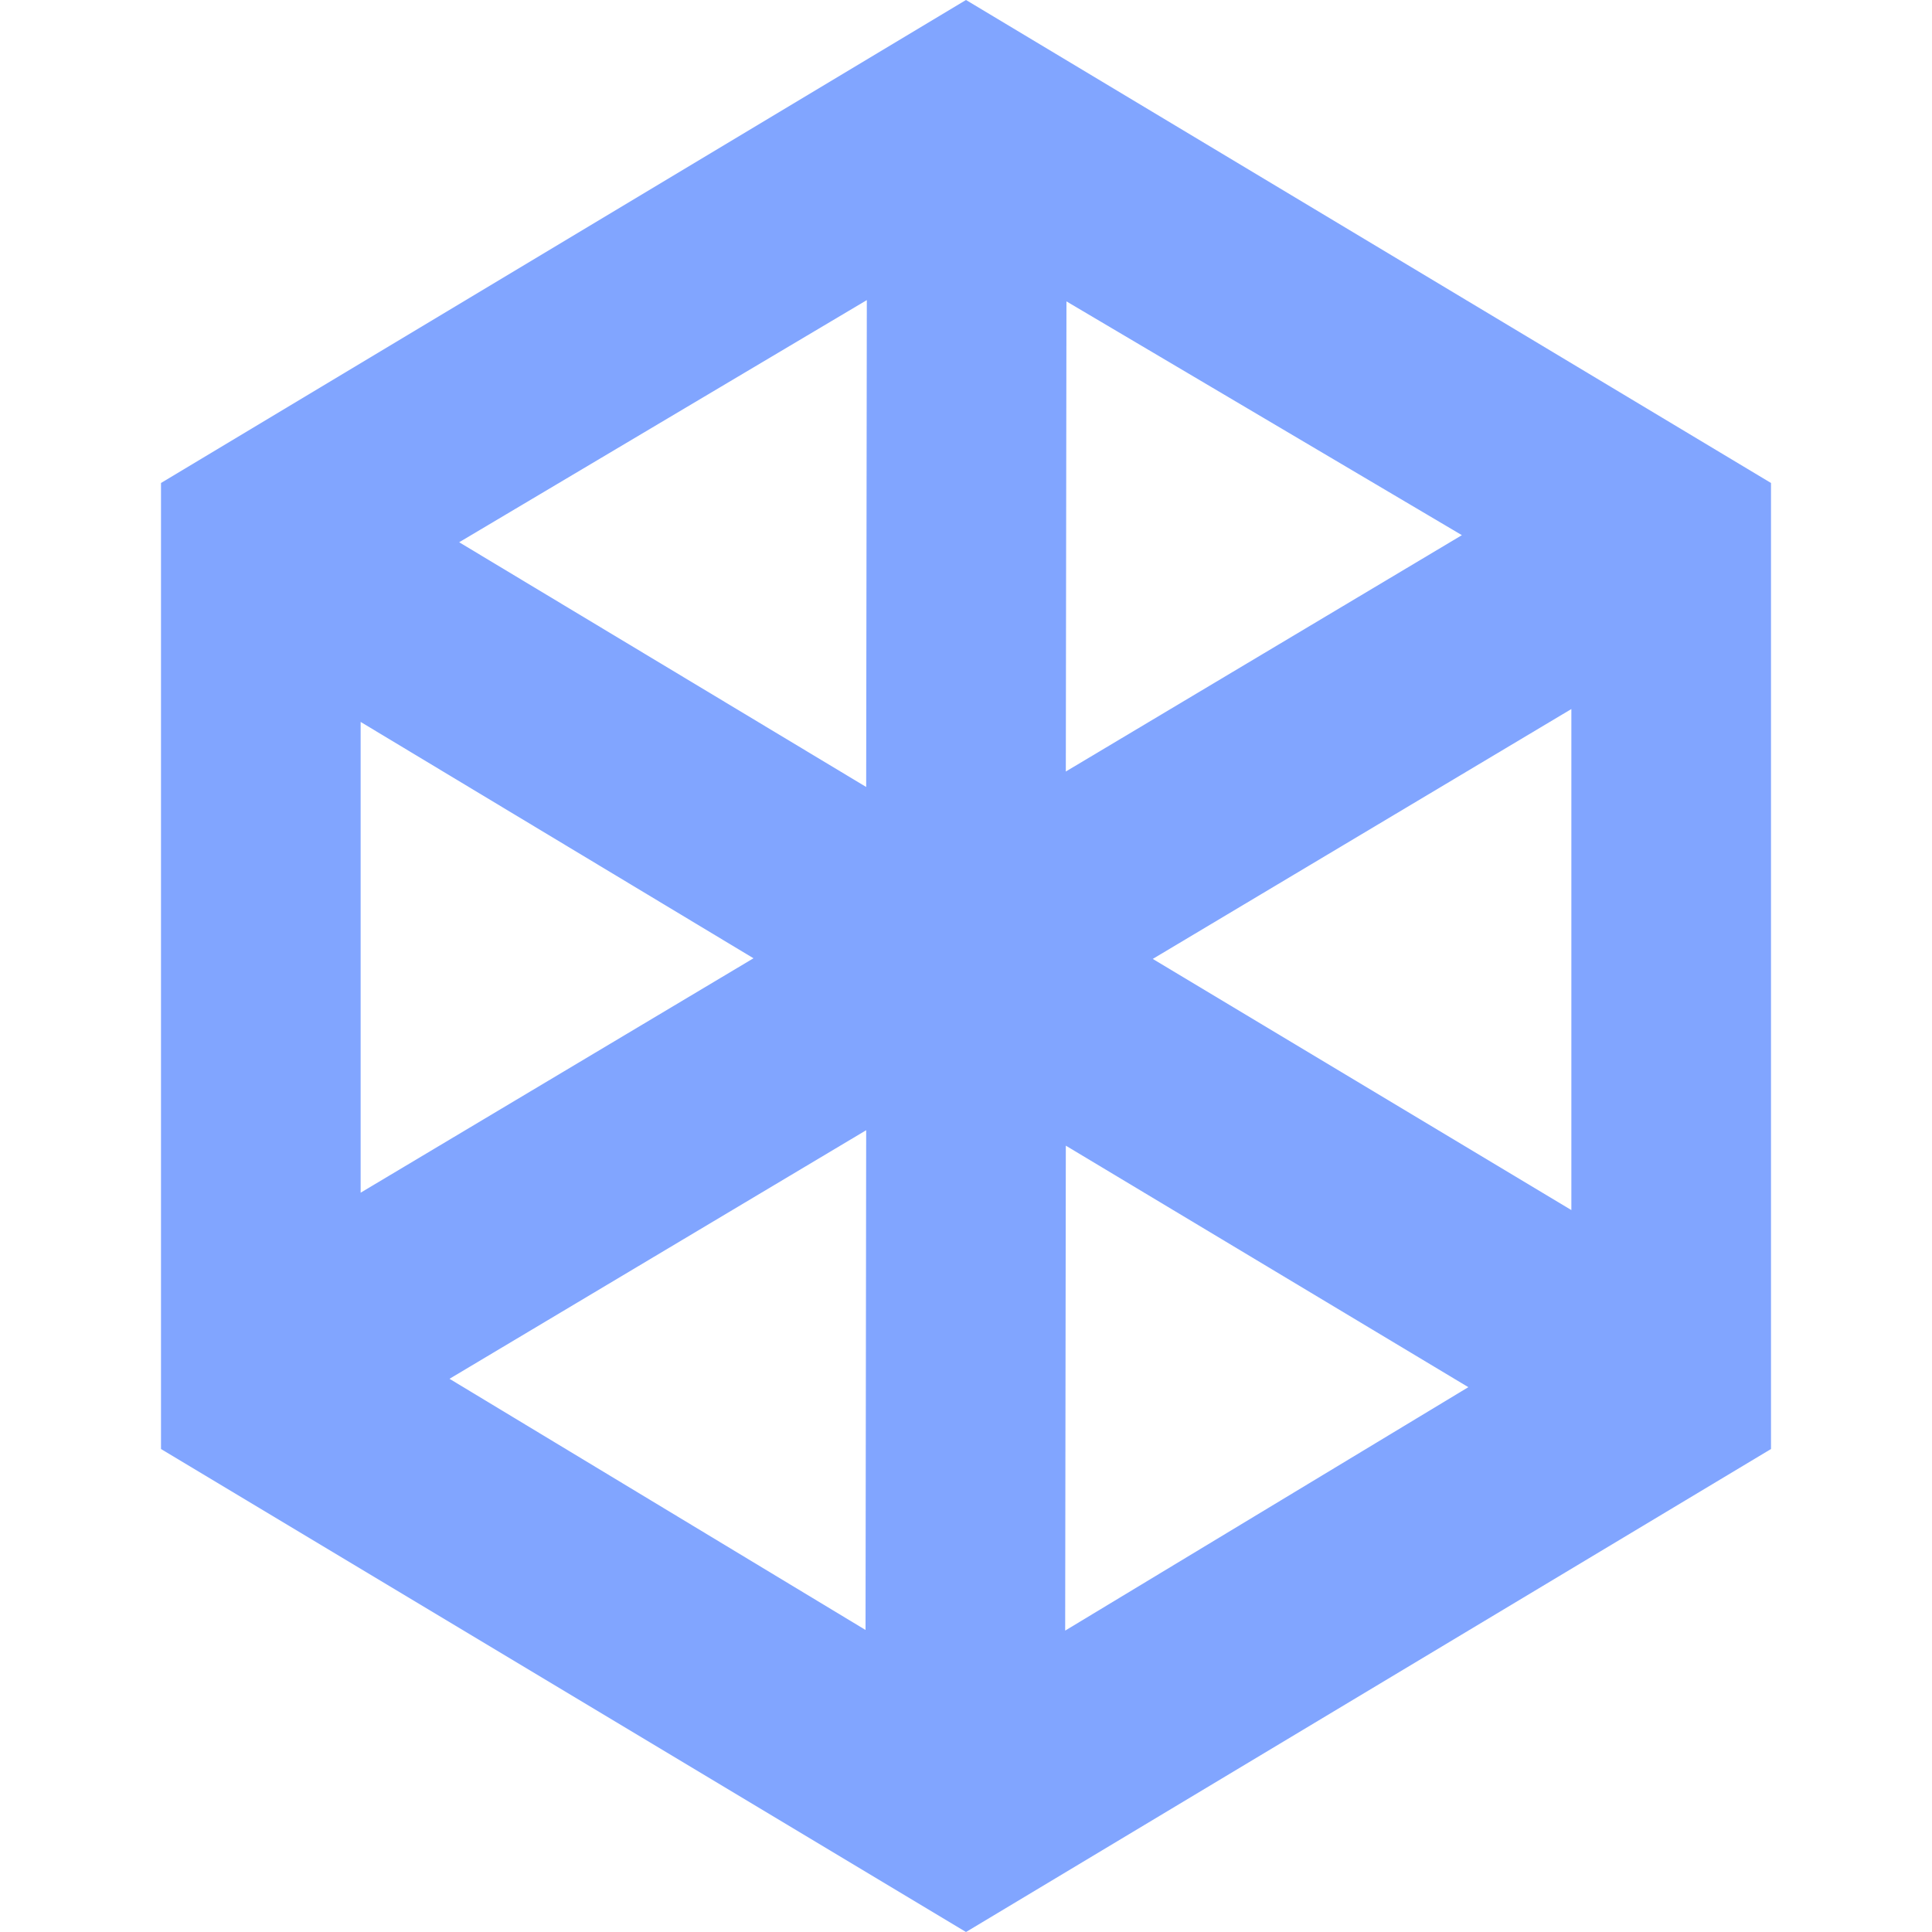 <svg xmlns="http://www.w3.org/2000/svg" width="30" height="30" viewBox="0 0 30 30">
<defs>
    <style>
      .cls-1 {
        fill: #81a5ff;
        fill-rule: evenodd;
      }
    </style>
  </defs>
  <path id="形状_3034_拷贝" data-name="形状 3034 拷贝" class="cls-1" d="M1819.5,1129l-12.5-7.5v-15l12.5-7.5,12.5,7.5v15Zm-1.55-12.45-6.47,3.86,6.46,3.9Zm-1.75-2.67-6.1-3.67v7.31Zm1.75-2.66,0.01-7.56-6.33,3.76Zm3.09,13.1,6.26-3.78-6.25-3.75Zm0.01-13.34,6.15-3.67-6.14-3.63Zm1.35,2.91,6.5,3.9v-7.78Z" transform="translate(-1804.5 -1099)"/>
</svg>
